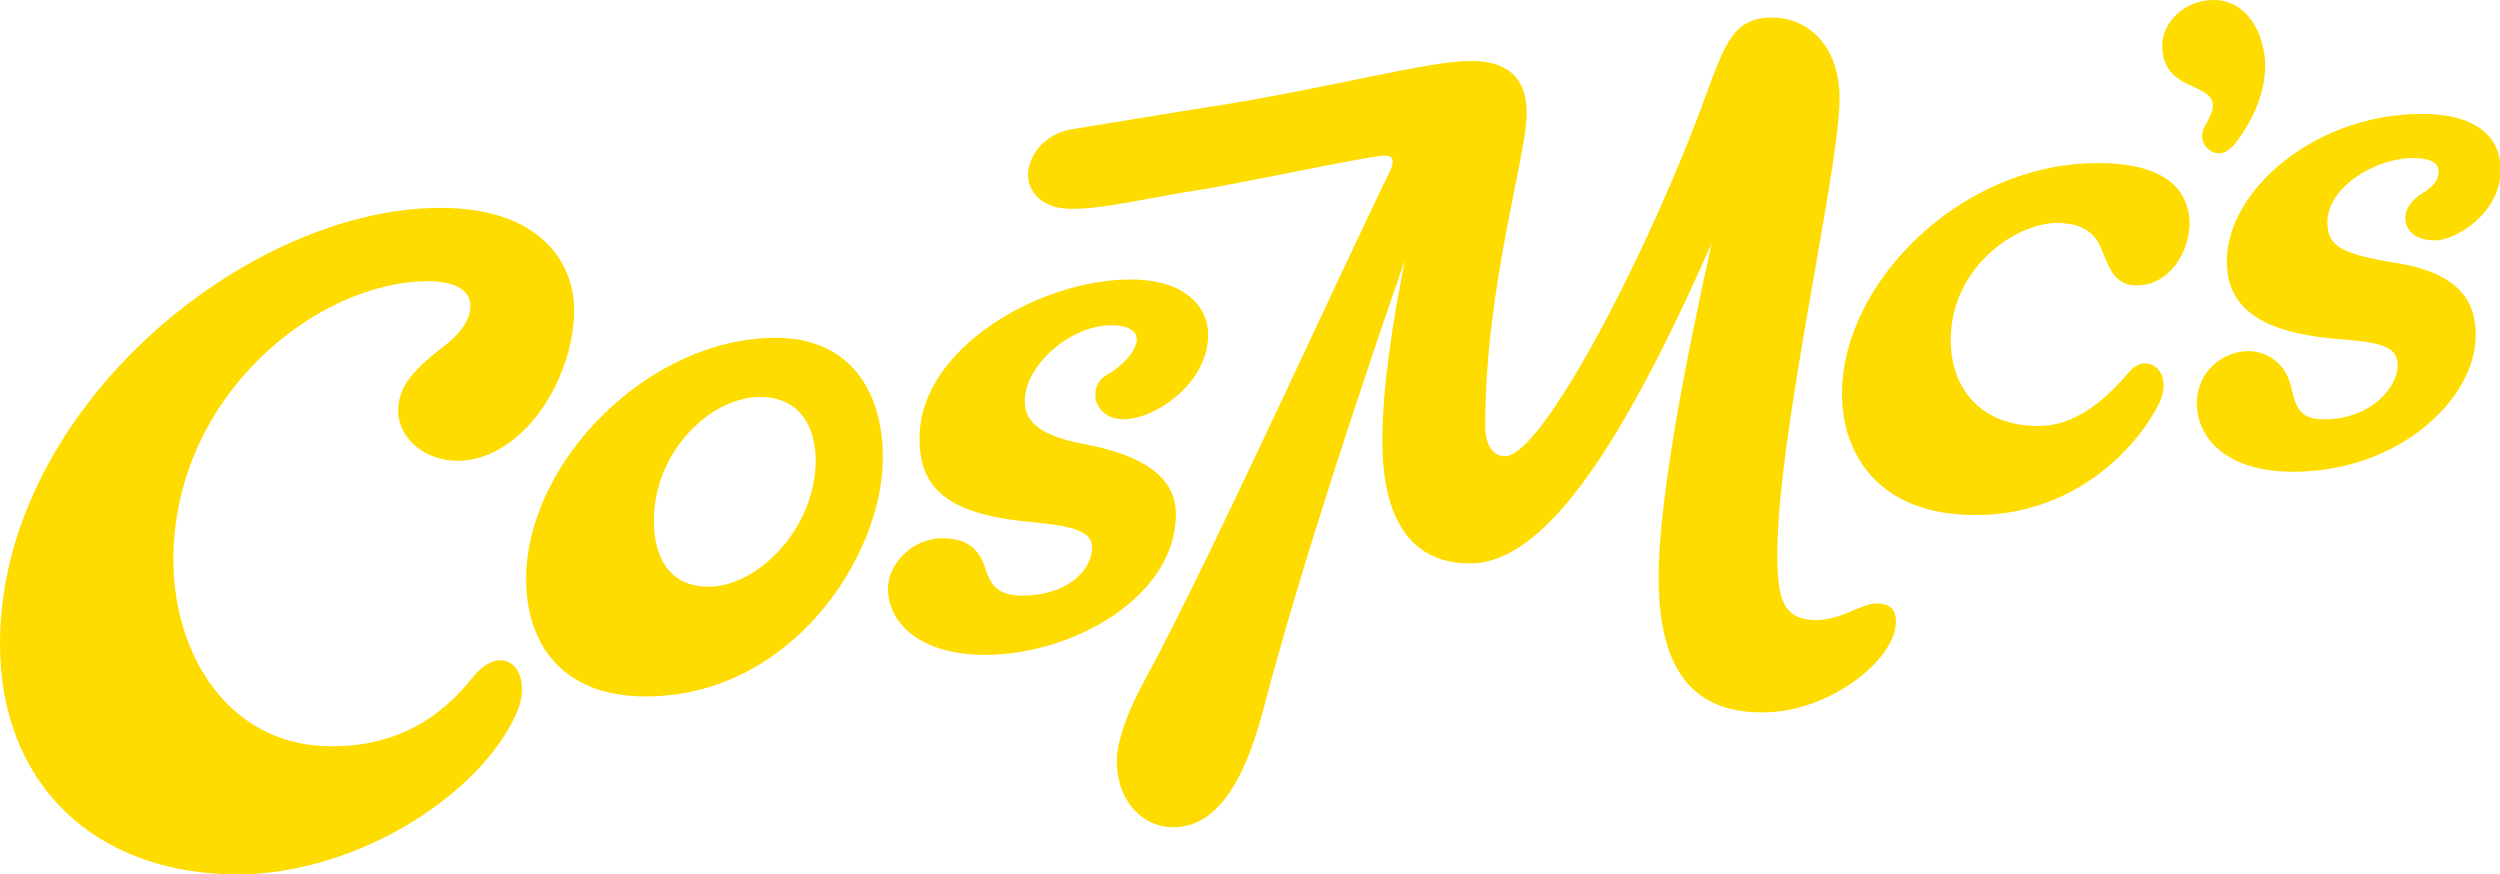<?xml version="1.0" encoding="UTF-8" standalone="no"?>
<!-- Created with Inkscape (http://www.inkscape.org/) -->

<svg
   width="339.859mm"
   height="118.831mm"
   viewBox="0 0 339.859 118.831"
   version="1.1"
   id="svg5"
   inkscape:version="1.1.2 (b8e25be833, 2022-02-05)"
   sodipodi:docname="cosm.svg"
   xmlns:inkscape="http://www.inkscape.org/namespaces/inkscape"
   xmlns:sodipodi="http://sodipodi.sourceforge.net/DTD/sodipodi-0.dtd"
   xmlns="http://www.w3.org/2000/svg"
   xmlns:svg="http://www.w3.org/2000/svg">
  <sodipodi:namedview
     id="namedview7"
     pagecolor="#ffffff"
     bordercolor="#666666"
     borderopacity="1.0"
     inkscape:pageshadow="2"
     inkscape:pageopacity="0.0"
     inkscape:pagecheckerboard="0"
     inkscape:document-units="mm"
     showgrid="false"
     inkscape:zoom="0.32026164"
     inkscape:cx="513.64253"
     inkscape:cy="237.30597"
     inkscape:window-width="1920"
     inkscape:window-height="1017"
     inkscape:window-x="-8"
     inkscape:window-y="-8"
     inkscape:window-maximized="1"
     inkscape:current-layer="layer1" />
  <defs
     id="defs2" />
  <g
     inkscape:label="Layer 1"
     inkscape:groupmode="layer"
     id="layer1"
     transform="translate(1.261,-57.509)">
    <g
       style="fill:none"
       id="g832"
       transform="matrix(1.748,0,0,1.748,-1.261,57.509)">
      <path
         id="Vector"
         d="m 173.904,11.062 c 1.093,-1.423 2.258,-3.56 2.258,-5.952 C 176.162,2.718 174.807,0 172.16,0 c -2.321,0 -4.001,1.812 -4.001,3.496 0,3.687 3.938,2.845 3.938,4.728 0,0.389 -0.261,0.97 -0.642,1.621 -0.127,0.262 -0.191,0.453 -0.191,0.715 0,0.715 0.579,1.359 1.292,1.359 0.388,0 0.839,-0.191 1.355,-0.842 z M 94.21,8.281 c -6.323,1.033 -8.708,1.423 -10.712,1.748 -2.322,0.326 -3.55,2.137 -3.55,3.624 0,0.97 0.776,2.59 3.423,2.59 2.646,0 6.069,-0.906 10.388,-1.55 6.069,-1.097 12.78,-2.59 14.001,-2.59 0.776,0 0.579,0.715 0.325,1.232 -3.613,7.375 -13.938,30.093 -18.906,39.28 -1.418,2.527 -2.322,4.982 -2.322,6.54 0,3.234 2.068,5.181 4.389,5.181 3.677,0 5.744,-4.204 7.099,-9.512 2.901,-10.998 7.678,-25.302 10.903,-34.559 -0.84,4.338 -1.743,9.639 -1.743,13.978 0,6.214 2.258,9.576 6.838,9.576 5.356,0 11.221,-7.743 18.779,-24.913 -1.997,8.995 -4.129,19.866 -4.129,26.017 0,8.733 4.002,10.482 8.13,10.482 5.095,0 10.324,-4.077 10.324,-7.056 0,-0.906 -0.409,-1.423 -1.545,-1.423 -1.031,0 -2.774,1.295 -4.644,1.295 -2.583,0 -3.034,-1.621 -3.034,-5.11 0,-9.448 4.841,-29.895 4.841,-35.465 0,-4.013 -2.385,-6.278 -5.229,-6.278 -3.035,0 -3.677,2.003 -5.23,6.214 -4.191,11.522 -12.582,27.892 -15.553,27.892 -0.903,0 -1.545,-0.778 -1.545,-2.392 0,-10.807 3.225,-20.97 3.225,-24.268 0,-2.201 -0.904,-4.077 -4.39,-4.077 -3.225,0 -11.1,2.137 -20.133,3.56 z m 92.085,12.166 c -4.325,-0.715 -5.292,-1.359 -5.292,-3.171 0,-2.718 3.74,-4.982 6.647,-4.982 1.546,0 1.998,0.453 1.998,1.033 0,0.58 -0.262,1.097 -1.228,1.684 -0.967,0.58 -1.355,1.295 -1.355,1.939 0,0.97 0.776,1.748 2.321,1.748 1.546,0 5.095,-2.074 5.095,-5.499 0,-1.875 -1.093,-4.338 -6.132,-4.338 -8.327,0 -15.165,5.952 -15.165,11.451 0,3.433 2.321,5.634 9.096,6.087 3.289,0.262 4.192,0.715 4.192,2.074 0,1.486 -1.934,4.14 -5.744,4.14 -2.068,0 -2.195,-1.168 -2.583,-2.654 -0.388,-1.621 -1.743,-2.654 -3.289,-2.654 -1.806,0 -4.001,1.423 -4.001,4.077 0,2.654 2.258,5.308 7.487,5.308 8.257,0 14.199,-5.697 14.199,-10.616 0,-2.074 -0.713,-4.791 -6.26,-5.634 z m -18.39,10.935 c 1.228,-2.527 -0.967,-4.077 -2.322,-2.456 -2.067,2.456 -4.389,4.204 -7.035,4.204 -4.841,0 -6.838,-3.298 -6.838,-6.667 0,-5.697 5.095,-9.123 8.256,-9.123 2.131,0 3.035,0.906 3.486,2.074 0.642,1.621 1.094,2.781 2.71,2.781 2.519,0 4.128,-2.527 4.128,-4.919 -0.127,-2.781 -2.194,-4.593 -7.162,-4.593 -10.649,0 -19.873,9.321 -19.873,17.927 0,4.721 2.837,9.448 10.388,9.448 7.551,0 12.456,-5.046 14.262,-8.67 z M 40.203,55.388 c 1.355,-3.171 -1.023,-5.733 -3.486,-2.654 -3.098,3.885 -6.838,5.308 -10.903,5.308 -8.066,0 -12.328,-7.184 -12.328,-14.495 0,-12.817 11.227,-21.678 19.809,-21.678 1.616,0 3.288,0.453 3.288,1.939 0,0.906 -0.579,2.003 -2.131,3.171 -2.583,2.003 -3.486,3.234 -3.486,5.046 0.064,2.137 2.131,3.815 4.644,3.815 0.967,0 1.997,-0.262 2.971,-0.778 3.613,-1.875 6.069,-6.794 6.069,-10.935 0,-3.885 -2.837,-7.962 -10.388,-7.962 C 19.16,16.165 0,31.827 0,50.073 0,61.071 7.487,68 18.454,68 27.811,68 37.486,61.722 40.203,55.381 Z M 84.408,34.552 c -3.938,-0.715 -4.707,-2.003 -4.707,-3.369 0,-2.781 3.55,-5.888 6.711,-5.888 1.355,0 1.997,0.453 1.997,1.097 0,0.644 -0.713,1.812 -2.258,2.718 -0.713,0.389 -0.967,0.97 -0.967,1.621 0,0.97 0.84,1.876 2.195,1.876 2.449,0 6.584,-2.774 6.584,-6.603 0,-1.812 -1.418,-4.268 -6.062,-4.268 -6.972,0 -16.393,5.308 -16.393,12.357 0,3.624 1.87,5.697 7.741,6.405 3.034,0.326 5.681,0.453 5.681,2.074 0,1.875 -2.068,3.751 -5.42,3.751 -2.068,0 -2.519,-1.033 -2.837,-2.003 -0.452,-1.423 -1.228,-2.456 -3.359,-2.456 -2.519,0 -4.255,2.137 -4.255,3.885 0,2.781 2.583,5.181 7.551,5.181 6.838,0 14.841,-4.529 14.841,-10.935 0,-2.909 -2.583,-4.593 -7.036,-5.436 z M 60.337,26.271 c -9.936,0 -19.421,9.71 -19.421,18.769 0,4.855 2.646,9.123 9.294,9.123 11.355,0 18.454,-10.935 18.454,-18.571 0,-5.11 -2.519,-9.321 -8.327,-9.321 z m -9.485,14.24 c 0,-5.435 4.453,-9.639 8.257,-9.639 3.034,0 4.326,2.265 4.326,4.919 0,5.308 -4.516,9.838 -8.327,9.838 -3.162,0 -4.255,-2.456 -4.255,-5.11 z"
         fill="#ffdc00"
         sodipodi:nodetypes="csssscssccccsscsccssccsscsssssssscsssscccssscssssscsscssssccccssscscsssccccssssccscsssscccssscssssscsscssssccsssssssssss" />
    </g>
  </g>
</svg>
